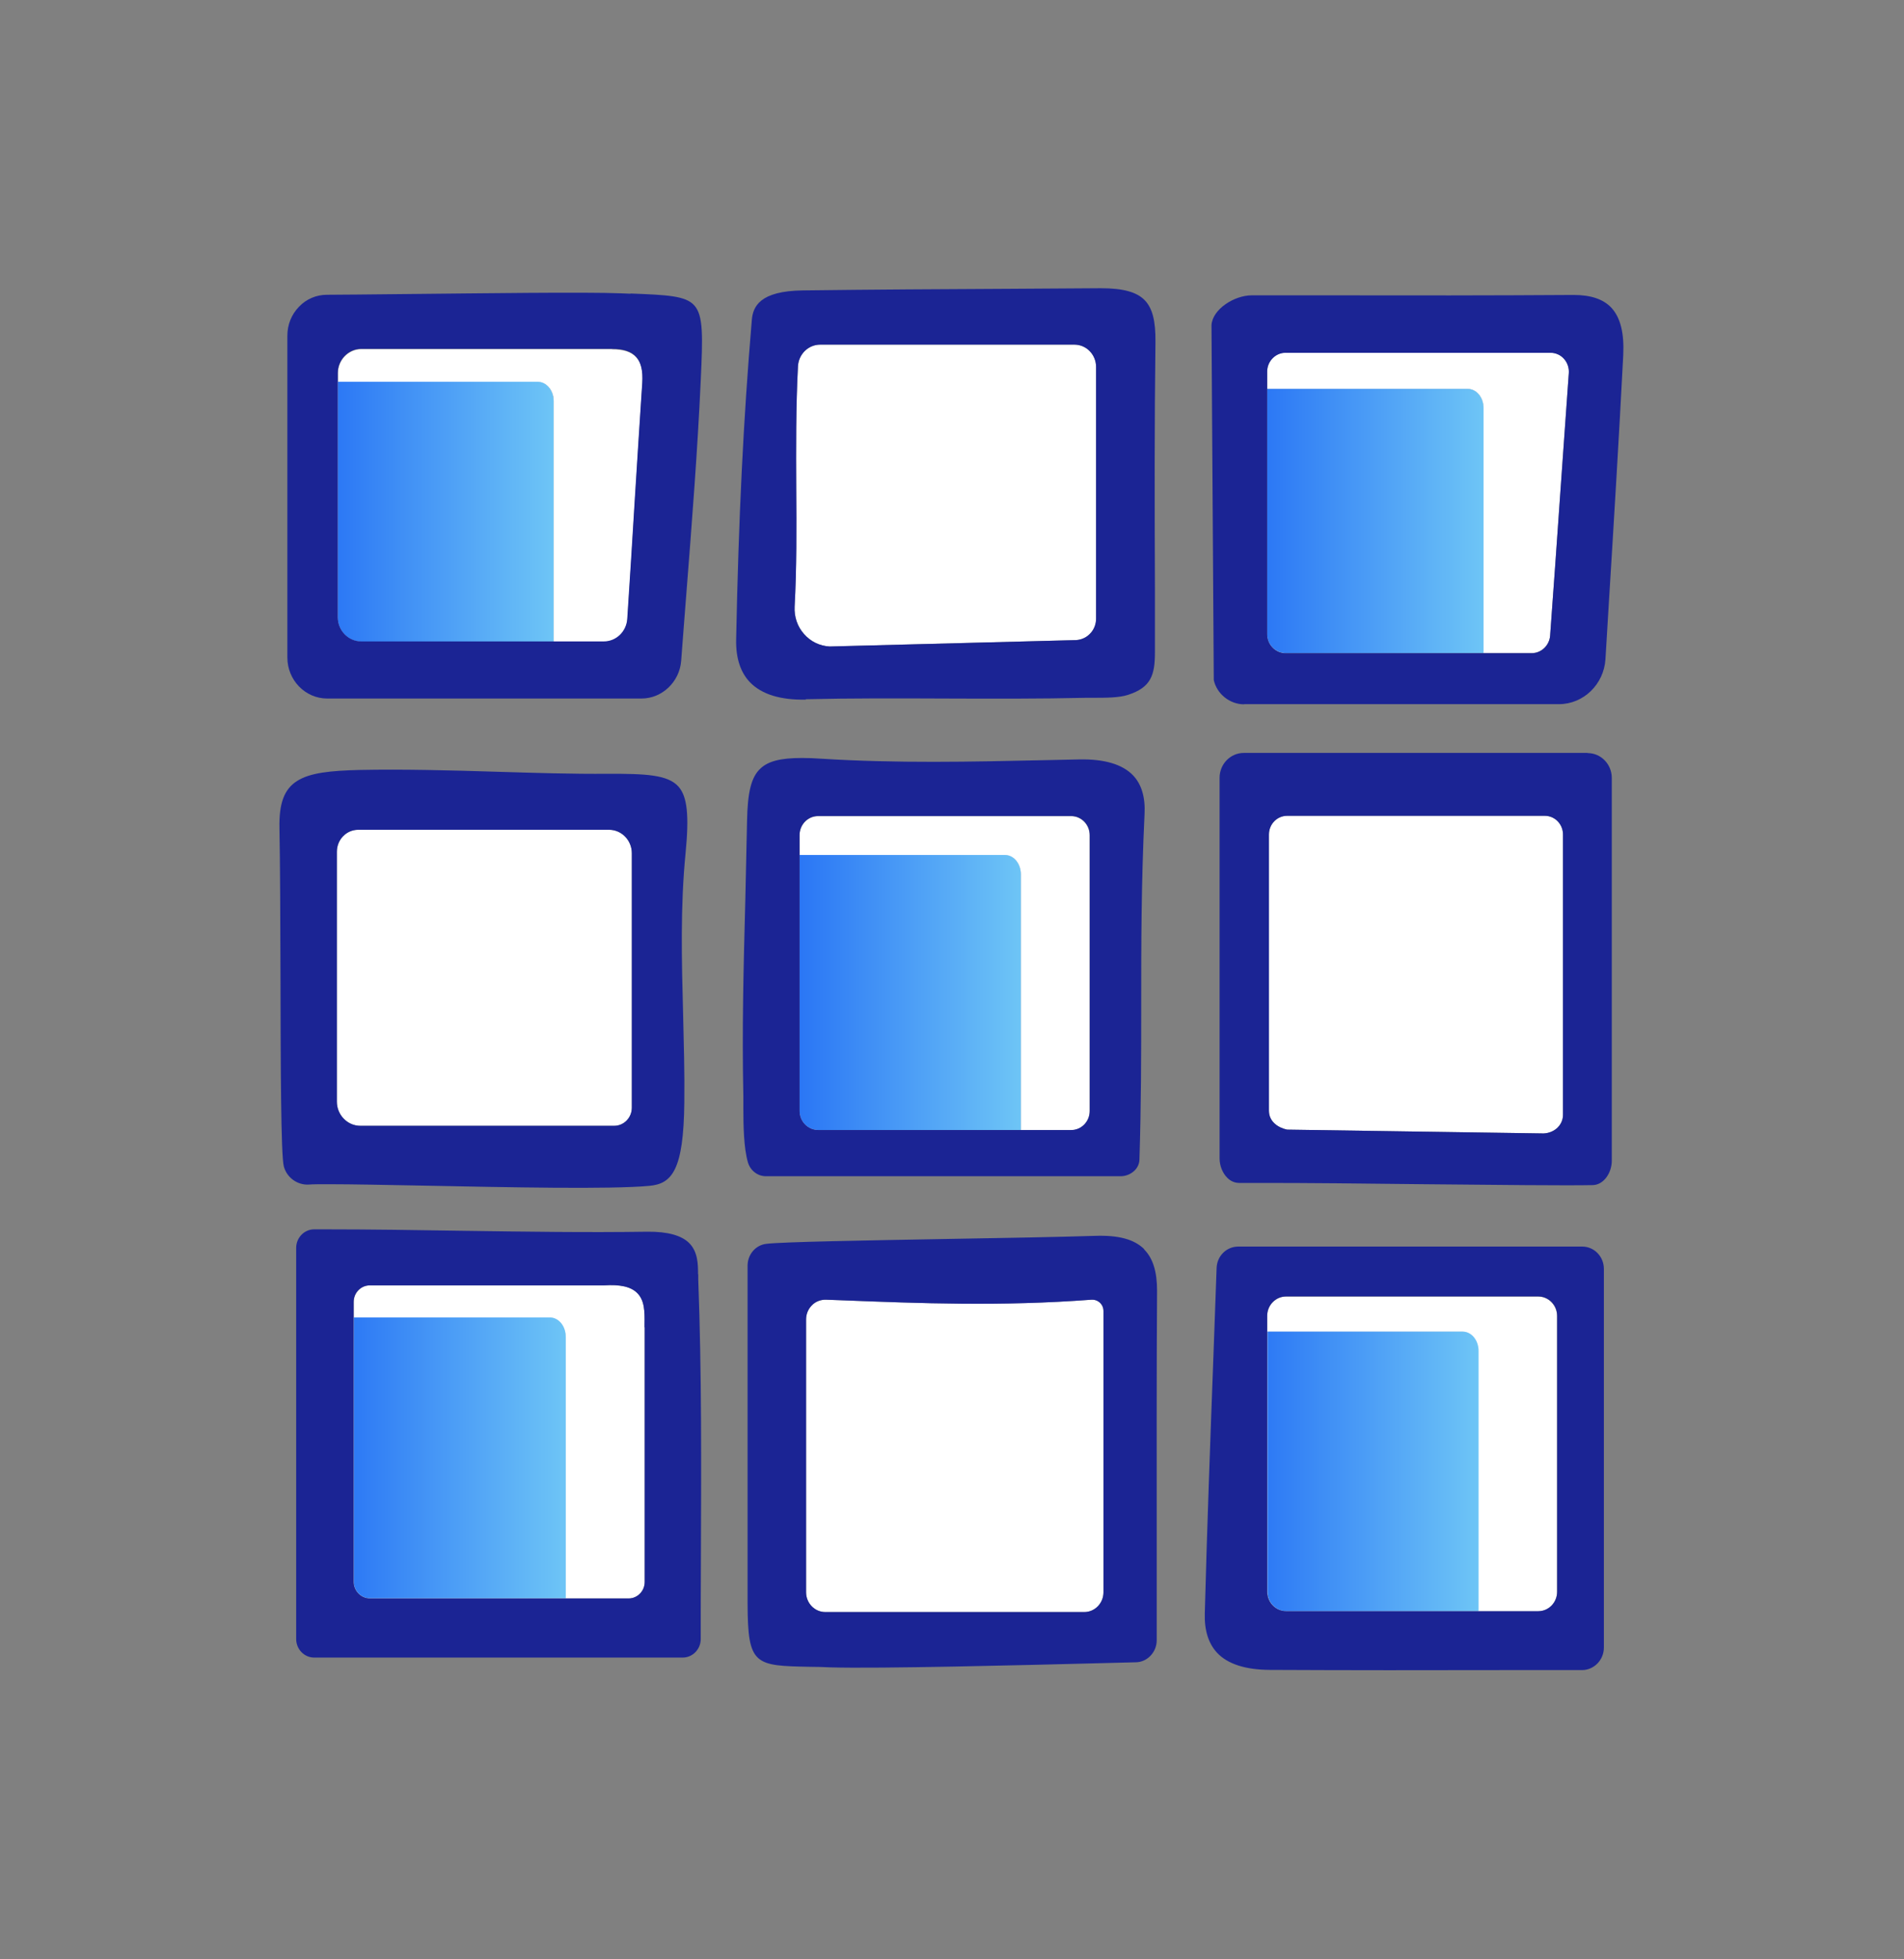 <svg width="70" height="72" viewBox="0 0 70 72" fill="none" xmlns="http://www.w3.org/2000/svg">
<rect x="0" y="0" width="70" height="72" fill="#808080" stroke="none"/>
<path d="M22.503 12.831H13.286C12.813 12.831 12.424 13.231 12.424 13.717V14.037H19.776C20.1 14.037 20.359 14.35 20.359 14.743V23.584H22.205C22.659 23.584 23.034 23.217 23.067 22.758C23.164 21.312 23.255 19.813 23.345 18.334C23.436 16.882 23.527 15.443 23.617 14.084C23.65 13.637 23.579 13.331 23.391 13.131C23.209 12.931 22.931 12.838 22.503 12.838V12.831Z" fill="white"/>
<path d="M29.558 23.297C29.804 23.577 30.134 23.737 30.503 23.757L39.488 23.524C39.702 23.524 39.902 23.457 40.058 23.304C40.213 23.151 40.297 22.951 40.297 22.731V13.484C40.297 13.031 39.941 12.665 39.501 12.665H30.153C29.719 12.665 29.363 13.011 29.337 13.457C29.259 14.93 29.266 16.469 29.273 17.954C29.279 19.4 29.285 20.892 29.214 22.291C29.195 22.664 29.318 23.024 29.558 23.297Z" fill="white"/>
<path d="M57.003 12.958H47.261C46.892 12.958 46.587 13.271 46.587 13.651V14.29H53.959C54.283 14.29 54.542 14.603 54.542 14.996V23.997H56.317C56.666 23.997 56.964 23.717 56.99 23.351C57.12 21.578 57.243 19.846 57.359 18.181C57.47 16.629 57.573 15.123 57.677 13.704C57.69 13.511 57.625 13.318 57.495 13.178C57.366 13.038 57.185 12.958 57.003 12.958Z" fill="white"/>
<path d="M56.796 29.979H47.319C46.95 29.979 46.652 30.286 46.652 30.665V40.818C46.652 41.225 47.002 41.445 47.319 41.511L56.751 41.651C57.159 41.631 57.463 41.338 57.463 40.965V30.665C57.463 30.286 57.165 29.979 56.796 29.979Z" fill="white"/>
<path d="M56.556 47.647H47.28C46.898 47.647 46.587 47.967 46.587 48.36V48.939H53.758C54.082 48.939 54.341 49.252 54.341 49.646V59.212H56.55C56.932 59.212 57.243 58.892 57.243 58.499V48.36C57.243 47.967 56.932 47.647 56.55 47.647H56.556Z" fill="white"/>
<path d="M40.129 47.76C36.812 48.007 33.807 47.894 30.905 47.78L30.367 47.76C30.179 47.76 29.991 47.827 29.855 47.96C29.713 48.1 29.635 48.286 29.635 48.486V58.513C29.635 58.913 29.953 59.239 30.341 59.239H39.863C40.252 59.239 40.569 58.913 40.569 58.513V48.18C40.569 48.06 40.524 47.953 40.44 47.873C40.356 47.794 40.246 47.754 40.129 47.76Z" fill="white"/>
<path d="M39.384 29.993H30.076C29.7 29.993 29.395 30.306 29.395 30.692V31.425H36.948C37.272 31.425 37.531 31.738 37.531 32.131V41.531H39.377C39.753 41.531 40.058 41.218 40.058 40.832V30.692C40.058 30.306 39.753 29.993 39.377 29.993H39.384Z" fill="white"/>
<path d="M36.948 31.418H29.395V40.825C29.395 41.211 29.7 41.525 30.076 41.525H37.531V32.124C37.531 31.738 37.272 31.418 36.948 31.418Z" fill="white"/>
<path d="M36.948 31.418H29.395V40.825C29.395 41.211 29.7 41.525 30.076 41.525H37.531V32.124C37.531 31.738 37.272 31.418 36.948 31.418Z" fill="url(#paint0_linear_2_2242)"/>
<path d="M13.247 41.371H22.581C22.937 41.371 23.229 41.072 23.229 40.705V31.352C23.229 30.879 22.853 30.492 22.393 30.492H13.169C12.735 30.492 12.385 30.852 12.385 31.298V40.485C12.385 40.972 12.774 41.371 13.247 41.371Z" fill="white"/>
<path d="M22.205 47.234H13.597C13.273 47.234 13.007 47.507 13.007 47.84V48.42H20.21C20.534 48.42 20.793 48.733 20.793 49.126V58.739H23.112C23.436 58.739 23.702 58.466 23.702 58.133V48.646C23.702 48.2 23.702 47.78 23.423 47.507C23.19 47.281 22.801 47.194 22.205 47.234Z" fill="white"/>
<path d="M29.616 25.695C31.32 25.655 33.056 25.662 34.733 25.669C36.443 25.675 38.218 25.682 39.961 25.642C40.045 25.642 40.136 25.642 40.239 25.642C40.641 25.642 41.146 25.642 41.47 25.535C42.312 25.262 42.461 24.816 42.461 23.97V21.685C42.448 18.54 42.442 15.569 42.48 12.558C42.487 11.792 42.37 11.325 42.085 11.032C41.794 10.732 41.295 10.592 40.479 10.592C40.459 10.592 40.447 10.592 40.427 10.592C39.332 10.599 38.238 10.606 37.143 10.613C34.642 10.626 32.058 10.639 29.512 10.672C27.932 10.693 27.679 11.265 27.64 11.765C27.329 15.422 27.154 19.04 27.064 23.504C27.051 24.19 27.226 24.716 27.582 25.082C28.009 25.515 28.696 25.729 29.629 25.709L29.616 25.695ZM29.273 17.954C29.266 16.468 29.26 14.93 29.337 13.457C29.363 13.011 29.72 12.664 30.154 12.664H39.501C39.941 12.664 40.297 13.031 40.297 13.484V22.731C40.297 22.951 40.213 23.157 40.058 23.304C39.902 23.457 39.702 23.53 39.488 23.524L30.503 23.757C30.134 23.737 29.804 23.577 29.558 23.297C29.311 23.017 29.195 22.664 29.214 22.291C29.292 20.892 29.285 19.4 29.273 17.954Z" fill="#1B2494"/>
<path d="M28.158 43.223H41.204C41.528 43.223 41.878 42.983 41.891 42.617C41.956 40.565 41.956 38.72 41.956 36.934C41.956 34.749 41.956 32.484 42.079 29.913C42.111 29.3 41.969 28.82 41.658 28.494C41.269 28.087 40.602 27.887 39.669 27.907C39.255 27.914 38.84 27.927 38.425 27.934C35.731 27.994 32.939 28.054 30.205 27.881C29.94 27.861 29.694 27.854 29.48 27.854C28.69 27.854 28.236 27.974 27.951 28.247C27.621 28.56 27.485 29.1 27.465 30.166C27.446 31.158 27.42 32.131 27.401 33.097C27.336 35.529 27.277 37.827 27.329 40.272C27.329 40.399 27.329 40.539 27.329 40.685C27.329 41.351 27.342 42.184 27.498 42.717C27.588 43.017 27.854 43.223 28.158 43.223ZM40.064 40.825C40.064 41.211 39.76 41.525 39.384 41.525H30.076C29.7 41.525 29.396 41.211 29.396 40.825V30.685C29.396 30.299 29.7 29.986 30.076 29.986H39.384C39.76 29.986 40.064 30.299 40.064 30.685V40.825Z" fill="#1B2494"/>
<path d="M12.1 43.517C12.923 43.517 14.212 43.543 15.637 43.57C18.669 43.63 22.445 43.71 23.87 43.577C24.706 43.503 25.133 43.004 25.159 40.505C25.172 39.419 25.14 38.32 25.114 37.254C25.062 35.322 25.01 33.324 25.204 31.358C25.34 29.966 25.269 29.273 24.945 28.907C24.55 28.46 23.708 28.434 22.374 28.434C21.059 28.447 19.64 28.401 18.267 28.36C16.576 28.307 14.821 28.261 13.214 28.294C12.152 28.321 11.401 28.394 10.921 28.7C10.448 29 10.254 29.52 10.274 30.439C10.299 31.745 10.306 33.803 10.312 35.795C10.319 39.073 10.325 42.457 10.435 42.864C10.546 43.277 10.934 43.55 11.342 43.53C11.498 43.517 11.757 43.517 12.094 43.517H12.1ZM12.385 31.299C12.385 30.852 12.735 30.492 13.169 30.492H22.393C22.853 30.492 23.229 30.879 23.229 31.352V40.705C23.229 41.072 22.937 41.371 22.581 41.371H13.247C12.774 41.371 12.385 40.972 12.385 40.486V31.299Z" fill="#1B2494"/>
<path d="M19.77 14.03H12.418V22.691C12.418 23.177 12.806 23.577 13.279 23.577H20.353V14.736C20.353 14.35 20.093 14.03 19.77 14.03Z" fill="white"/>
<path d="M19.77 14.03H12.418V22.691C12.418 23.177 12.806 23.577 13.279 23.577H20.353V14.736C20.353 14.35 20.093 14.03 19.77 14.03Z" fill="url(#paint1_linear_2_2242)"/>
<path d="M53.959 14.29H46.587V23.304C46.587 23.683 46.892 23.997 47.261 23.997H54.542V14.996C54.542 14.61 54.283 14.29 53.959 14.29Z" fill="white"/>
<path d="M53.959 14.29H46.587V23.304C46.587 23.683 46.892 23.997 47.261 23.997H54.542V14.996C54.542 14.61 54.283 14.29 53.959 14.29Z" fill="url(#paint2_linear_2_2242)"/>
<path d="M20.21 48.413H13.007V58.12C13.007 58.46 13.273 58.733 13.603 58.733H20.8V49.12C20.8 48.733 20.541 48.413 20.217 48.413H20.21Z" fill="white"/>
<path d="M20.21 48.413H13.007V58.12C13.007 58.46 13.273 58.733 13.603 58.733H20.8V49.12C20.8 48.733 20.541 48.413 20.217 48.413H20.21Z" fill="url(#paint3_linear_2_2242)"/>
<path d="M53.771 48.933H46.6V58.493C46.6 58.886 46.911 59.206 47.293 59.206H54.36V49.639C54.36 49.253 54.101 48.933 53.777 48.933H53.771Z" fill="white"/>
<path d="M53.771 48.933H46.6V58.493C46.6 58.886 46.911 59.206 47.293 59.206H54.36V49.639C54.36 49.253 54.101 48.933 53.777 48.933H53.771Z" fill="url(#paint4_linear_2_2242)"/>
<path d="M45.739 25.876H57.314C58.215 25.876 58.966 25.149 59.024 24.223L59.147 22.185C59.342 19.034 59.523 16.056 59.678 13.051C59.717 12.238 59.575 11.672 59.245 11.312C58.947 10.993 58.487 10.839 57.858 10.839C54.82 10.859 51.834 10.859 48.679 10.853H46.017C45.382 10.853 44.579 11.359 44.54 11.945L44.624 24.99C44.735 25.496 45.208 25.882 45.739 25.882V25.876ZM57.359 18.188C57.243 19.86 57.12 21.592 56.99 23.357C56.964 23.717 56.666 24.004 56.317 24.004H47.261C46.892 24.004 46.587 23.691 46.587 23.311V13.657C46.587 13.278 46.892 12.965 47.261 12.965H57.003C57.191 12.965 57.373 13.044 57.496 13.184C57.625 13.324 57.69 13.518 57.677 13.711C57.573 15.136 57.47 16.635 57.359 18.188Z" fill="#1B2494"/>
<path d="M42.072 45.908C41.703 45.542 41.127 45.382 40.239 45.415C38.963 45.455 36.877 45.495 34.85 45.528C31.857 45.582 28.761 45.635 28.171 45.708C27.776 45.755 27.485 46.101 27.485 46.508V49.652C27.485 52.757 27.485 55.968 27.485 58.939C27.491 61.204 27.75 61.211 29.791 61.251C30.011 61.251 30.257 61.258 30.523 61.271C32.317 61.324 37.596 61.191 40.433 61.118C41.01 61.104 41.47 61.091 41.761 61.084C42.182 61.078 42.526 60.711 42.526 60.278C42.526 59.032 42.526 57.847 42.526 56.714C42.526 53.396 42.519 50.525 42.539 47.427C42.539 46.734 42.39 46.235 42.059 45.908H42.072ZM40.569 58.513C40.569 58.913 40.252 59.239 39.863 59.239H30.341C29.953 59.239 29.635 58.913 29.635 58.513V48.486C29.635 48.286 29.713 48.1 29.855 47.96C29.991 47.82 30.179 47.754 30.367 47.76L30.905 47.78C33.813 47.894 36.812 48.013 40.129 47.76C40.246 47.754 40.356 47.794 40.44 47.873C40.524 47.953 40.569 48.06 40.569 48.18V58.513Z" fill="#1B2494"/>
<path d="M25.664 46.828C25.664 46.461 25.658 46.002 25.34 45.682C25.055 45.395 24.537 45.255 23.805 45.262C21.57 45.295 19.375 45.262 17.043 45.229C15.371 45.202 13.648 45.175 11.88 45.175C11.77 45.175 11.66 45.175 11.55 45.175C11.187 45.175 10.889 45.482 10.889 45.855V60.232C10.889 60.605 11.187 60.911 11.55 60.911H25.101C25.464 60.911 25.762 60.605 25.762 60.232C25.762 59.319 25.762 58.413 25.768 57.507C25.781 53.889 25.8 50.478 25.671 47.014C25.671 46.954 25.671 46.894 25.671 46.828H25.664ZM23.702 48.78V58.133C23.702 58.466 23.436 58.739 23.112 58.739H13.597C13.273 58.739 13.001 58.466 13.001 58.127V47.84C13.001 47.507 13.266 47.234 13.59 47.234H22.199C22.795 47.194 23.183 47.281 23.417 47.507C23.702 47.78 23.702 48.2 23.695 48.647V48.773L23.702 48.78Z" fill="#1B2494"/>
<path d="M58.163 45.808H45.525C45.091 45.808 44.741 46.155 44.728 46.601C44.689 47.62 44.657 48.633 44.618 49.646C44.495 52.957 44.378 56.088 44.294 59.286C44.275 59.912 44.43 60.398 44.748 60.738C45.13 61.144 45.778 61.358 46.678 61.364C49.593 61.378 52.462 61.378 55.5 61.371H58.163C58.603 61.371 58.966 60.998 58.966 60.545V46.628C58.966 46.175 58.61 45.808 58.169 45.808H58.163ZM57.249 58.493C57.249 58.886 56.938 59.206 56.556 59.206H47.28C46.898 59.206 46.587 58.886 46.587 58.493V48.353C46.587 47.96 46.898 47.64 47.28 47.64H56.556C56.938 47.64 57.249 47.96 57.249 48.353V58.493Z" fill="#1B2494"/>
<path d="M23.17 10.793L22.821 10.779C21.525 10.726 17.684 10.779 14.886 10.806C13.551 10.819 12.495 10.832 12.022 10.832C11.634 10.832 11.264 10.986 10.992 11.272C10.714 11.559 10.565 11.932 10.565 12.338V24.163C10.565 24.989 11.219 25.669 12.029 25.669H23.585C24.343 25.669 24.984 25.056 25.043 24.283C25.107 23.457 25.166 22.651 25.23 21.858C25.444 19.127 25.645 16.555 25.762 13.99C25.839 12.338 25.859 11.599 25.528 11.226C25.211 10.866 24.531 10.839 23.19 10.786L23.17 10.793ZM23.611 14.07C23.52 15.436 23.43 16.875 23.339 18.321C23.248 19.8 23.157 21.299 23.06 22.744C23.028 23.21 22.652 23.57 22.199 23.57H13.279C12.806 23.57 12.418 23.171 12.418 22.684V13.704C12.418 13.217 12.806 12.818 13.279 12.818H22.497C22.918 12.818 23.203 12.911 23.384 13.111C23.566 13.311 23.637 13.617 23.611 14.063V14.07Z" fill="#1B2494"/>
<path d="M58.37 27.668H45.726C45.24 27.668 44.838 28.074 44.838 28.58V42.571C44.838 42.83 44.942 43.103 45.117 43.277C45.246 43.41 45.402 43.47 45.564 43.47C45.816 43.47 46.14 43.47 46.509 43.47C47.967 43.47 50.202 43.49 52.372 43.517C55.053 43.543 57.586 43.57 58.551 43.55C58.972 43.543 59.257 43.084 59.257 42.657V28.587C59.257 28.087 58.862 27.674 58.37 27.674V27.668ZM57.463 40.965C57.463 41.338 57.159 41.631 56.751 41.651L47.319 41.511C47.002 41.445 46.652 41.225 46.652 40.818V30.665C46.652 30.286 46.95 29.979 47.319 29.979H56.796C57.165 29.979 57.463 30.286 57.463 30.665V40.965Z" fill="#1B2494"/>
<defs>
<linearGradient id="paint0_linear_2_2242" x1="27.206" y1="36.468" x2="37.538" y2="36.468" gradientUnits="userSpaceOnUse">
<stop stop-color="#1861F5"/>
<stop offset="1" stop-color="#6EC5F6"/>
</linearGradient>
<linearGradient id="paint1_linear_2_2242" x1="10.027" y1="18.807" x2="20.353" y2="18.807" gradientUnits="userSpaceOnUse">
<stop stop-color="#1861F5"/>
<stop offset="1" stop-color="#6EC5F6"/>
</linearGradient>
<linearGradient id="paint2_linear_2_2242" x1="44.21" y1="19.147" x2="54.542" y2="19.147" gradientUnits="userSpaceOnUse">
<stop stop-color="#1861F5"/>
<stop offset="1" stop-color="#6EC5F6"/>
</linearGradient>
<linearGradient id="paint3_linear_2_2242" x1="10.468" y1="53.576" x2="20.8" y2="53.576" gradientUnits="userSpaceOnUse">
<stop stop-color="#1861F5"/>
<stop offset="1" stop-color="#6EC5F6"/>
</linearGradient>
<linearGradient id="paint4_linear_2_2242" x1="44.022" y1="54.069" x2="54.354" y2="54.069" gradientUnits="userSpaceOnUse">
<stop stop-color="#1861F5"/>
<stop offset="1" stop-color="#6EC5F6"/>
</linearGradient>
</defs>
</svg>
